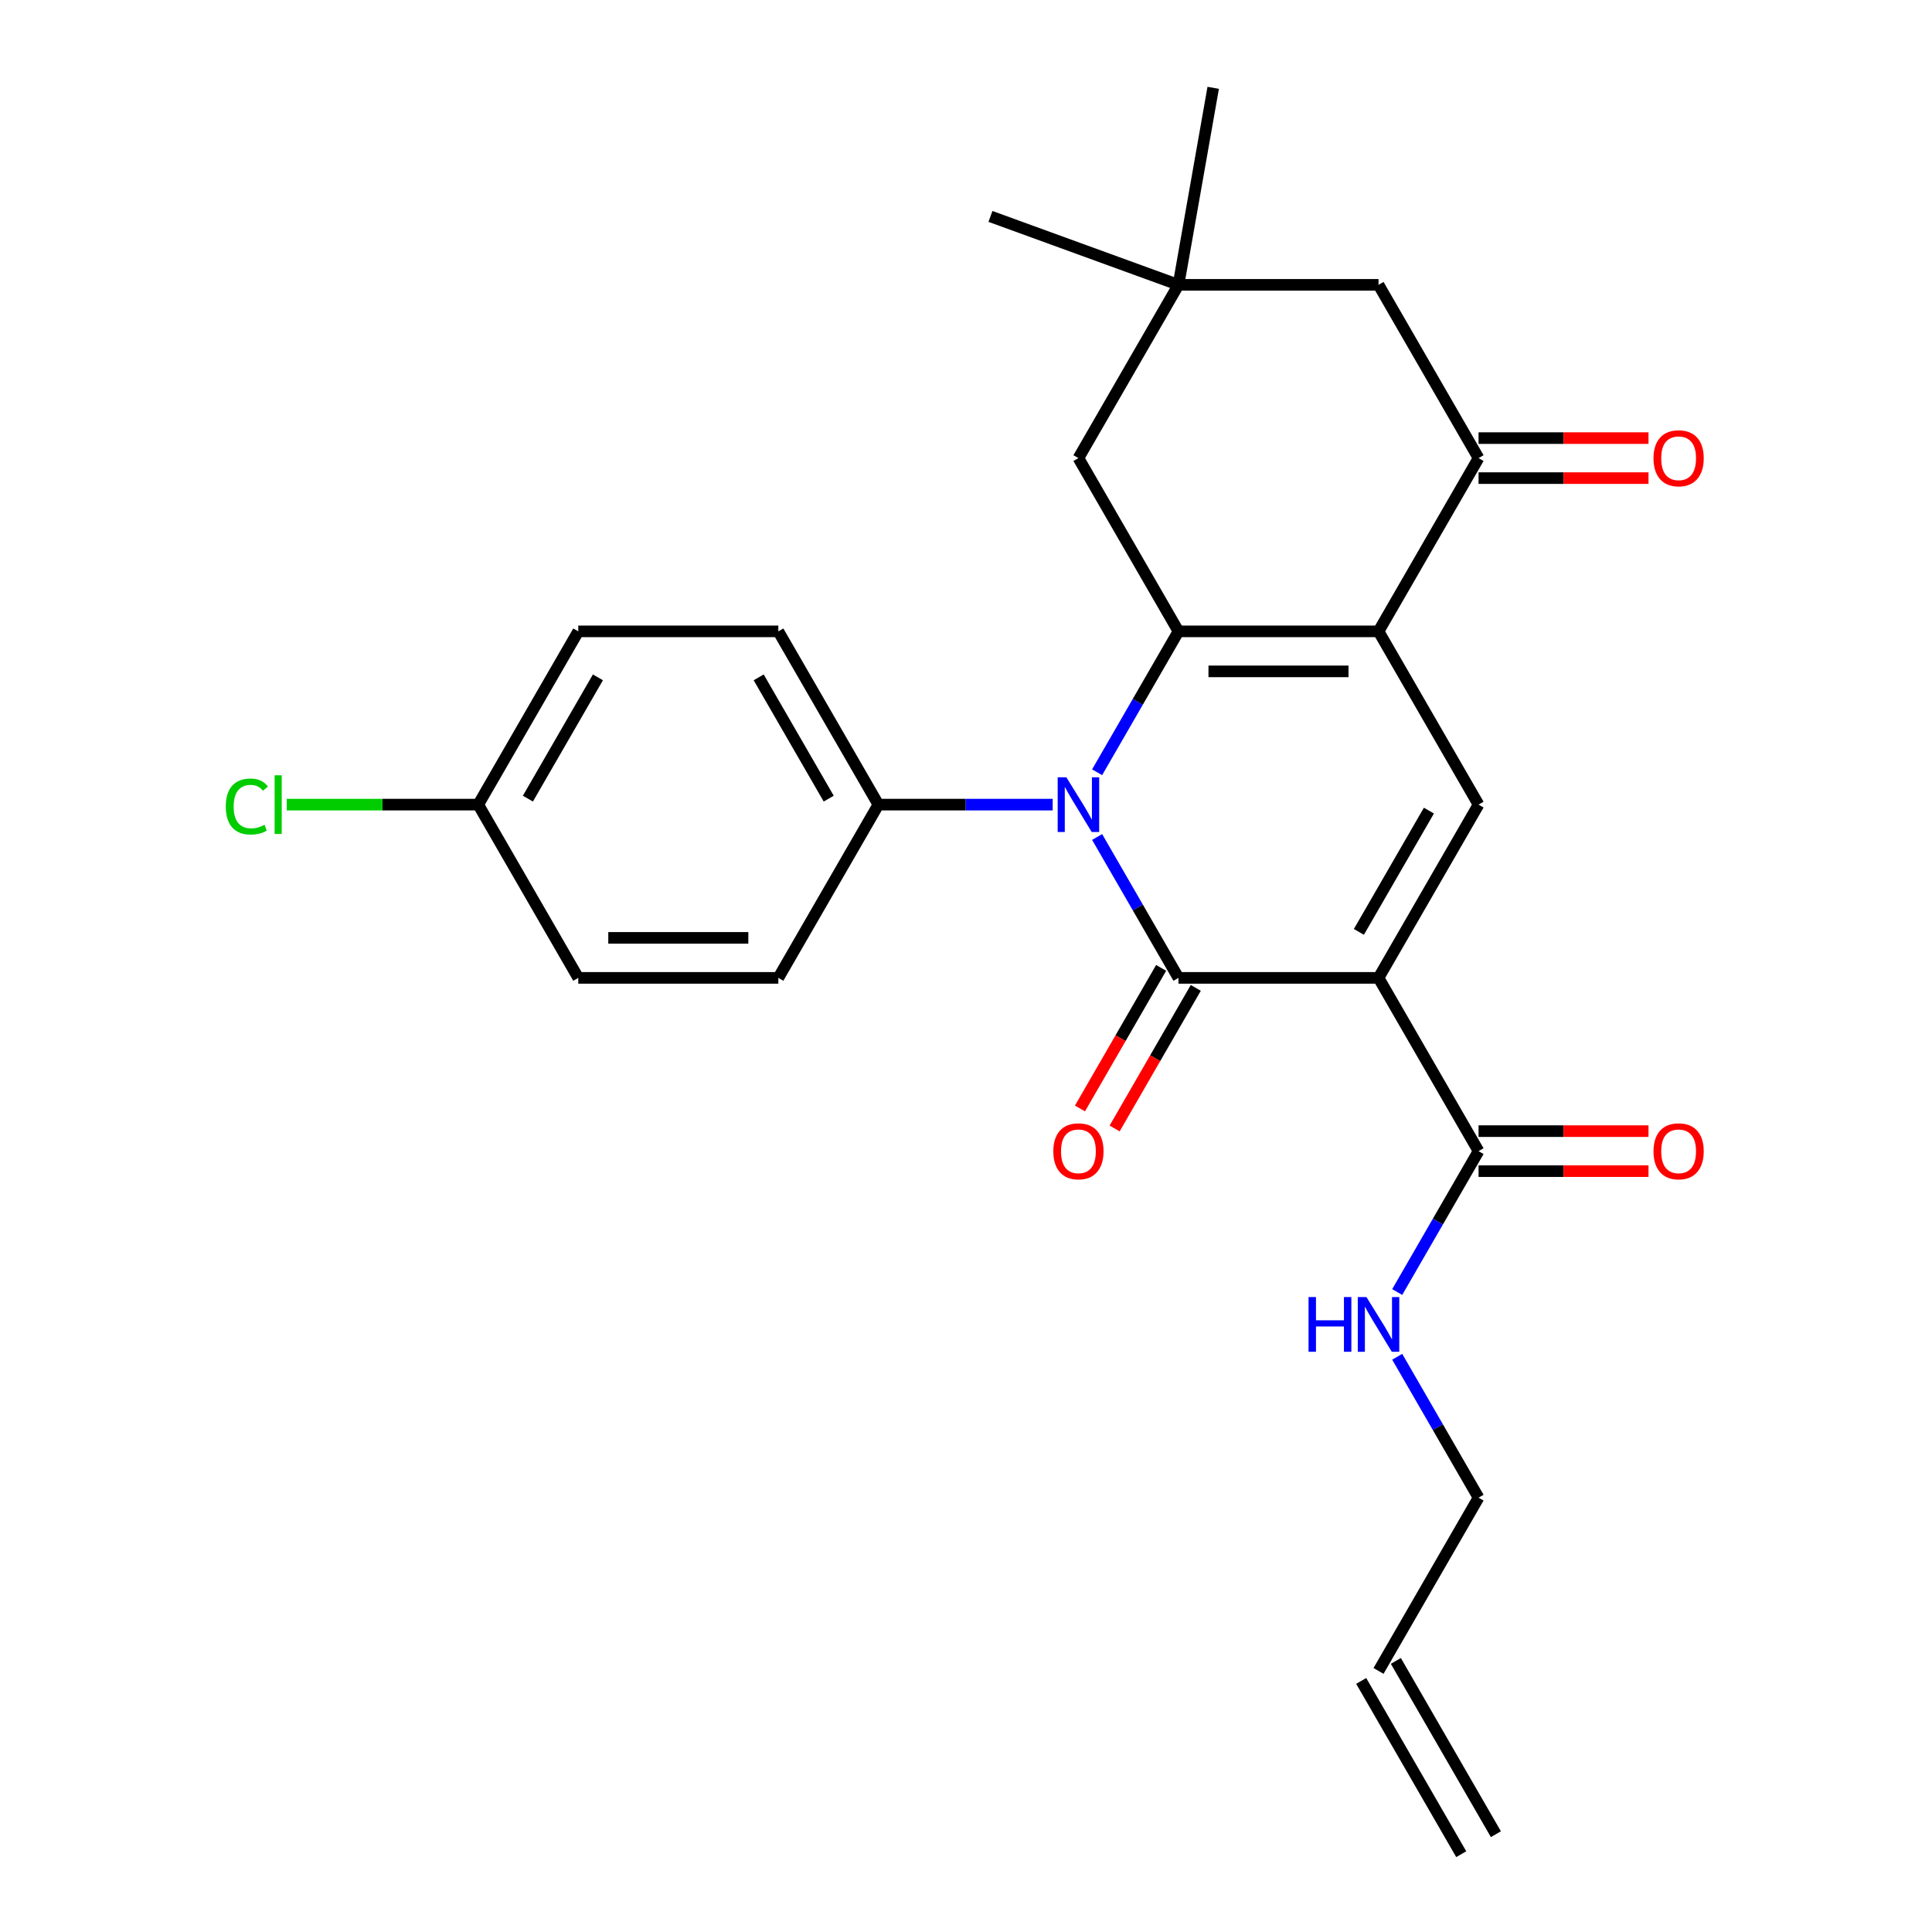 <?xml version='1.0' encoding='iso-8859-1'?>
<svg version='1.1' baseProfile='full'
              xmlns='http://www.w3.org/2000/svg'
                      xmlns:rdkit='http://www.rdkit.org/xml'
                      xmlns:xlink='http://www.w3.org/1999/xlink'
                  xml:space='preserve'
width='1000px' height='1000px' viewBox='0 0 1000 1000'>
<!-- END OF HEADER -->
<rect style='opacity:1.0;fill:#FFFFFF;stroke:none' width='1000' height='1000' x='0' y='0'> </rect>
<path class='bond-0' d='M 713.523,506.15 L 609.971,506.15' style='fill:none;fill-rule:evenodd;stroke:#000000;stroke-width:6px;stroke-linecap:butt;stroke-linejoin:miter;stroke-opacity:1' />
<path class='bond-4' d='M 713.523,506.15 L 765.299,416.471' style='fill:none;fill-rule:evenodd;stroke:#000000;stroke-width:6px;stroke-linecap:butt;stroke-linejoin:miter;stroke-opacity:1' />
<path class='bond-4' d='M 703.354,482.343 L 739.597,419.568' style='fill:none;fill-rule:evenodd;stroke:#000000;stroke-width:6px;stroke-linecap:butt;stroke-linejoin:miter;stroke-opacity:1' />
<path class='bond-6' d='M 713.523,506.15 L 765.299,595.829' style='fill:none;fill-rule:evenodd;stroke:#000000;stroke-width:6px;stroke-linecap:butt;stroke-linejoin:miter;stroke-opacity:1' />
<path class='bond-1' d='M 609.971,506.15 L 588.918,469.685' style='fill:none;fill-rule:evenodd;stroke:#000000;stroke-width:6px;stroke-linecap:butt;stroke-linejoin:miter;stroke-opacity:1' />
<path class='bond-1' d='M 588.918,469.685 L 567.864,433.22' style='fill:none;fill-rule:evenodd;stroke:#0000FF;stroke-width:6px;stroke-linecap:butt;stroke-linejoin:miter;stroke-opacity:1' />
<path class='bond-10' d='M 601.003,500.972 L 579.996,537.358' style='fill:none;fill-rule:evenodd;stroke:#000000;stroke-width:6px;stroke-linecap:butt;stroke-linejoin:miter;stroke-opacity:1' />
<path class='bond-10' d='M 579.996,537.358 L 558.989,573.743' style='fill:none;fill-rule:evenodd;stroke:#FF0000;stroke-width:6px;stroke-linecap:butt;stroke-linejoin:miter;stroke-opacity:1' />
<path class='bond-10' d='M 618.939,511.328 L 597.932,547.713' style='fill:none;fill-rule:evenodd;stroke:#000000;stroke-width:6px;stroke-linecap:butt;stroke-linejoin:miter;stroke-opacity:1' />
<path class='bond-10' d='M 597.932,547.713 L 576.925,584.098' style='fill:none;fill-rule:evenodd;stroke:#FF0000;stroke-width:6px;stroke-linecap:butt;stroke-linejoin:miter;stroke-opacity:1' />
<path class='bond-8' d='M 544.866,416.471 L 499.754,416.471' style='fill:none;fill-rule:evenodd;stroke:#0000FF;stroke-width:6px;stroke-linecap:butt;stroke-linejoin:miter;stroke-opacity:1' />
<path class='bond-8' d='M 499.754,416.471 L 454.642,416.471' style='fill:none;fill-rule:evenodd;stroke:#000000;stroke-width:6px;stroke-linecap:butt;stroke-linejoin:miter;stroke-opacity:1' />
<path class='bond-26' d='M 567.864,399.722 L 588.918,363.257' style='fill:none;fill-rule:evenodd;stroke:#0000FF;stroke-width:6px;stroke-linecap:butt;stroke-linejoin:miter;stroke-opacity:1' />
<path class='bond-26' d='M 588.918,363.257 L 609.971,326.792' style='fill:none;fill-rule:evenodd;stroke:#000000;stroke-width:6px;stroke-linecap:butt;stroke-linejoin:miter;stroke-opacity:1' />
<path class='bond-2' d='M 713.523,326.792 L 765.299,416.471' style='fill:none;fill-rule:evenodd;stroke:#000000;stroke-width:6px;stroke-linecap:butt;stroke-linejoin:miter;stroke-opacity:1' />
<path class='bond-3' d='M 713.523,326.792 L 609.971,326.792' style='fill:none;fill-rule:evenodd;stroke:#000000;stroke-width:6px;stroke-linecap:butt;stroke-linejoin:miter;stroke-opacity:1' />
<path class='bond-3' d='M 697.99,347.502 L 625.504,347.502' style='fill:none;fill-rule:evenodd;stroke:#000000;stroke-width:6px;stroke-linecap:butt;stroke-linejoin:miter;stroke-opacity:1' />
<path class='bond-5' d='M 713.523,326.792 L 765.299,237.113' style='fill:none;fill-rule:evenodd;stroke:#000000;stroke-width:6px;stroke-linecap:butt;stroke-linejoin:miter;stroke-opacity:1' />
<path class='bond-7' d='M 609.971,326.792 L 558.194,237.113' style='fill:none;fill-rule:evenodd;stroke:#000000;stroke-width:6px;stroke-linecap:butt;stroke-linejoin:miter;stroke-opacity:1' />
<path class='bond-11' d='M 765.299,237.113 L 713.523,147.434' style='fill:none;fill-rule:evenodd;stroke:#000000;stroke-width:6px;stroke-linecap:butt;stroke-linejoin:miter;stroke-opacity:1' />
<path class='bond-12' d='M 765.299,247.468 L 809.281,247.468' style='fill:none;fill-rule:evenodd;stroke:#000000;stroke-width:6px;stroke-linecap:butt;stroke-linejoin:miter;stroke-opacity:1' />
<path class='bond-12' d='M 809.281,247.468 L 853.263,247.468' style='fill:none;fill-rule:evenodd;stroke:#FF0000;stroke-width:6px;stroke-linecap:butt;stroke-linejoin:miter;stroke-opacity:1' />
<path class='bond-12' d='M 765.299,226.758 L 809.281,226.758' style='fill:none;fill-rule:evenodd;stroke:#000000;stroke-width:6px;stroke-linecap:butt;stroke-linejoin:miter;stroke-opacity:1' />
<path class='bond-12' d='M 809.281,226.758 L 853.263,226.758' style='fill:none;fill-rule:evenodd;stroke:#FF0000;stroke-width:6px;stroke-linecap:butt;stroke-linejoin:miter;stroke-opacity:1' />
<path class='bond-13' d='M 765.299,606.184 L 809.281,606.184' style='fill:none;fill-rule:evenodd;stroke:#000000;stroke-width:6px;stroke-linecap:butt;stroke-linejoin:miter;stroke-opacity:1' />
<path class='bond-13' d='M 809.281,606.184 L 853.263,606.184' style='fill:none;fill-rule:evenodd;stroke:#FF0000;stroke-width:6px;stroke-linecap:butt;stroke-linejoin:miter;stroke-opacity:1' />
<path class='bond-13' d='M 765.299,585.474 L 809.281,585.474' style='fill:none;fill-rule:evenodd;stroke:#000000;stroke-width:6px;stroke-linecap:butt;stroke-linejoin:miter;stroke-opacity:1' />
<path class='bond-13' d='M 809.281,585.474 L 853.263,585.474' style='fill:none;fill-rule:evenodd;stroke:#FF0000;stroke-width:6px;stroke-linecap:butt;stroke-linejoin:miter;stroke-opacity:1' />
<path class='bond-14' d='M 765.299,595.829 L 744.246,632.294' style='fill:none;fill-rule:evenodd;stroke:#000000;stroke-width:6px;stroke-linecap:butt;stroke-linejoin:miter;stroke-opacity:1' />
<path class='bond-14' d='M 744.246,632.294 L 723.193,668.759' style='fill:none;fill-rule:evenodd;stroke:#0000FF;stroke-width:6px;stroke-linecap:butt;stroke-linejoin:miter;stroke-opacity:1' />
<path class='bond-27' d='M 558.194,237.113 L 609.971,147.434' style='fill:none;fill-rule:evenodd;stroke:#000000;stroke-width:6px;stroke-linecap:butt;stroke-linejoin:miter;stroke-opacity:1' />
<path class='bond-15' d='M 454.642,416.471 L 402.866,326.792' style='fill:none;fill-rule:evenodd;stroke:#000000;stroke-width:6px;stroke-linecap:butt;stroke-linejoin:miter;stroke-opacity:1' />
<path class='bond-15' d='M 428.94,413.374 L 392.696,350.599' style='fill:none;fill-rule:evenodd;stroke:#000000;stroke-width:6px;stroke-linecap:butt;stroke-linejoin:miter;stroke-opacity:1' />
<path class='bond-16' d='M 454.642,416.471 L 402.866,506.15' style='fill:none;fill-rule:evenodd;stroke:#000000;stroke-width:6px;stroke-linecap:butt;stroke-linejoin:miter;stroke-opacity:1' />
<path class='bond-9' d='M 609.971,147.434 L 713.523,147.434' style='fill:none;fill-rule:evenodd;stroke:#000000;stroke-width:6px;stroke-linecap:butt;stroke-linejoin:miter;stroke-opacity:1' />
<path class='bond-24' d='M 609.971,147.434 L 512.663,112.017' style='fill:none;fill-rule:evenodd;stroke:#000000;stroke-width:6px;stroke-linecap:butt;stroke-linejoin:miter;stroke-opacity:1' />
<path class='bond-25' d='M 609.971,147.434 L 627.952,45.455' style='fill:none;fill-rule:evenodd;stroke:#000000;stroke-width:6px;stroke-linecap:butt;stroke-linejoin:miter;stroke-opacity:1' />
<path class='bond-23' d='M 723.193,702.257 L 744.246,738.722' style='fill:none;fill-rule:evenodd;stroke:#0000FF;stroke-width:6px;stroke-linecap:butt;stroke-linejoin:miter;stroke-opacity:1' />
<path class='bond-23' d='M 744.246,738.722 L 765.299,775.187' style='fill:none;fill-rule:evenodd;stroke:#000000;stroke-width:6px;stroke-linecap:butt;stroke-linejoin:miter;stroke-opacity:1' />
<path class='bond-21' d='M 402.866,326.792 L 299.313,326.792' style='fill:none;fill-rule:evenodd;stroke:#000000;stroke-width:6px;stroke-linecap:butt;stroke-linejoin:miter;stroke-opacity:1' />
<path class='bond-20' d='M 402.866,506.15 L 299.313,506.15' style='fill:none;fill-rule:evenodd;stroke:#000000;stroke-width:6px;stroke-linecap:butt;stroke-linejoin:miter;stroke-opacity:1' />
<path class='bond-20' d='M 387.333,485.44 L 314.846,485.44' style='fill:none;fill-rule:evenodd;stroke:#000000;stroke-width:6px;stroke-linecap:butt;stroke-linejoin:miter;stroke-opacity:1' />
<path class='bond-17' d='M 713.523,864.866 L 765.299,775.187' style='fill:none;fill-rule:evenodd;stroke:#000000;stroke-width:6px;stroke-linecap:butt;stroke-linejoin:miter;stroke-opacity:1' />
<path class='bond-18' d='M 704.555,870.044 L 756.331,959.723' style='fill:none;fill-rule:evenodd;stroke:#000000;stroke-width:6px;stroke-linecap:butt;stroke-linejoin:miter;stroke-opacity:1' />
<path class='bond-18' d='M 722.491,859.689 L 774.267,949.368' style='fill:none;fill-rule:evenodd;stroke:#000000;stroke-width:6px;stroke-linecap:butt;stroke-linejoin:miter;stroke-opacity:1' />
<path class='bond-19' d='M 247.537,416.471 L 299.313,506.15' style='fill:none;fill-rule:evenodd;stroke:#000000;stroke-width:6px;stroke-linecap:butt;stroke-linejoin:miter;stroke-opacity:1' />
<path class='bond-22' d='M 247.537,416.471 L 197.975,416.471' style='fill:none;fill-rule:evenodd;stroke:#000000;stroke-width:6px;stroke-linecap:butt;stroke-linejoin:miter;stroke-opacity:1' />
<path class='bond-22' d='M 197.975,416.471 L 148.413,416.471' style='fill:none;fill-rule:evenodd;stroke:#00CC00;stroke-width:6px;stroke-linecap:butt;stroke-linejoin:miter;stroke-opacity:1' />
<path class='bond-28' d='M 247.537,416.471 L 299.313,326.792' style='fill:none;fill-rule:evenodd;stroke:#000000;stroke-width:6px;stroke-linecap:butt;stroke-linejoin:miter;stroke-opacity:1' />
<path class='bond-28' d='M 273.239,413.374 L 309.483,350.599' style='fill:none;fill-rule:evenodd;stroke:#000000;stroke-width:6px;stroke-linecap:butt;stroke-linejoin:miter;stroke-opacity:1' />
<path  class='atom-2' d='M 551.934 402.311
L 561.214 417.311
Q 562.134 418.791, 563.614 421.471
Q 565.094 424.151, 565.174 424.311
L 565.174 402.311
L 568.934 402.311
L 568.934 430.631
L 565.054 430.631
L 555.094 414.231
Q 553.934 412.311, 552.694 410.111
Q 551.494 407.911, 551.134 407.231
L 551.134 430.631
L 547.454 430.631
L 547.454 402.311
L 551.934 402.311
' fill='#0000FF'/>
<path  class='atom-11' d='M 545.194 595.909
Q 545.194 589.109, 548.554 585.309
Q 551.914 581.509, 558.194 581.509
Q 564.474 581.509, 567.834 585.309
Q 571.194 589.109, 571.194 595.909
Q 571.194 602.789, 567.794 606.709
Q 564.394 610.589, 558.194 610.589
Q 551.954 610.589, 548.554 606.709
Q 545.194 602.829, 545.194 595.909
M 558.194 607.389
Q 562.514 607.389, 564.834 604.509
Q 567.194 601.589, 567.194 595.909
Q 567.194 590.349, 564.834 587.549
Q 562.514 584.709, 558.194 584.709
Q 553.874 584.709, 551.514 587.509
Q 549.194 590.309, 549.194 595.909
Q 549.194 601.629, 551.514 604.509
Q 553.874 607.389, 558.194 607.389
' fill='#FF0000'/>
<path  class='atom-13' d='M 855.852 237.193
Q 855.852 230.393, 859.212 226.593
Q 862.572 222.793, 868.852 222.793
Q 875.132 222.793, 878.492 226.593
Q 881.852 230.393, 881.852 237.193
Q 881.852 244.073, 878.452 247.993
Q 875.052 251.873, 868.852 251.873
Q 862.612 251.873, 859.212 247.993
Q 855.852 244.113, 855.852 237.193
M 868.852 248.673
Q 873.172 248.673, 875.492 245.793
Q 877.852 242.873, 877.852 237.193
Q 877.852 231.633, 875.492 228.833
Q 873.172 225.993, 868.852 225.993
Q 864.532 225.993, 862.172 228.793
Q 859.852 231.593, 859.852 237.193
Q 859.852 242.913, 862.172 245.793
Q 864.532 248.673, 868.852 248.673
' fill='#FF0000'/>
<path  class='atom-14' d='M 855.852 595.909
Q 855.852 589.109, 859.212 585.309
Q 862.572 581.509, 868.852 581.509
Q 875.132 581.509, 878.492 585.309
Q 881.852 589.109, 881.852 595.909
Q 881.852 602.789, 878.452 606.709
Q 875.052 610.589, 868.852 610.589
Q 862.612 610.589, 859.212 606.709
Q 855.852 602.829, 855.852 595.909
M 868.852 607.389
Q 873.172 607.389, 875.492 604.509
Q 877.852 601.589, 877.852 595.909
Q 877.852 590.349, 875.492 587.549
Q 873.172 584.709, 868.852 584.709
Q 864.532 584.709, 862.172 587.509
Q 859.852 590.309, 859.852 595.909
Q 859.852 601.629, 862.172 604.509
Q 864.532 607.389, 868.852 607.389
' fill='#FF0000'/>
<path  class='atom-15' d='M 677.303 671.348
L 681.143 671.348
L 681.143 683.388
L 695.623 683.388
L 695.623 671.348
L 699.463 671.348
L 699.463 699.668
L 695.623 699.668
L 695.623 686.588
L 681.143 686.588
L 681.143 699.668
L 677.303 699.668
L 677.303 671.348
' fill='#0000FF'/>
<path  class='atom-15' d='M 707.263 671.348
L 716.543 686.348
Q 717.463 687.828, 718.943 690.508
Q 720.423 693.188, 720.503 693.348
L 720.503 671.348
L 724.263 671.348
L 724.263 699.668
L 720.383 699.668
L 710.423 683.268
Q 709.263 681.348, 708.023 679.148
Q 706.823 676.948, 706.463 676.268
L 706.463 699.668
L 702.783 699.668
L 702.783 671.348
L 707.263 671.348
' fill='#0000FF'/>
<path  class='atom-23' d='M 116.865 417.451
Q 116.865 410.411, 120.145 406.731
Q 123.465 403.011, 129.745 403.011
Q 135.585 403.011, 138.705 407.131
L 136.065 409.291
Q 133.785 406.291, 129.745 406.291
Q 125.465 406.291, 123.185 409.171
Q 120.945 412.011, 120.945 417.451
Q 120.945 423.051, 123.265 425.931
Q 125.625 428.811, 130.185 428.811
Q 133.305 428.811, 136.945 426.931
L 138.065 429.931
Q 136.585 430.891, 134.345 431.451
Q 132.105 432.011, 129.625 432.011
Q 123.465 432.011, 120.145 428.251
Q 116.865 424.491, 116.865 417.451
' fill='#00CC00'/>
<path  class='atom-23' d='M 142.145 401.291
L 145.825 401.291
L 145.825 431.651
L 142.145 431.651
L 142.145 401.291
' fill='#00CC00'/>
</svg>
